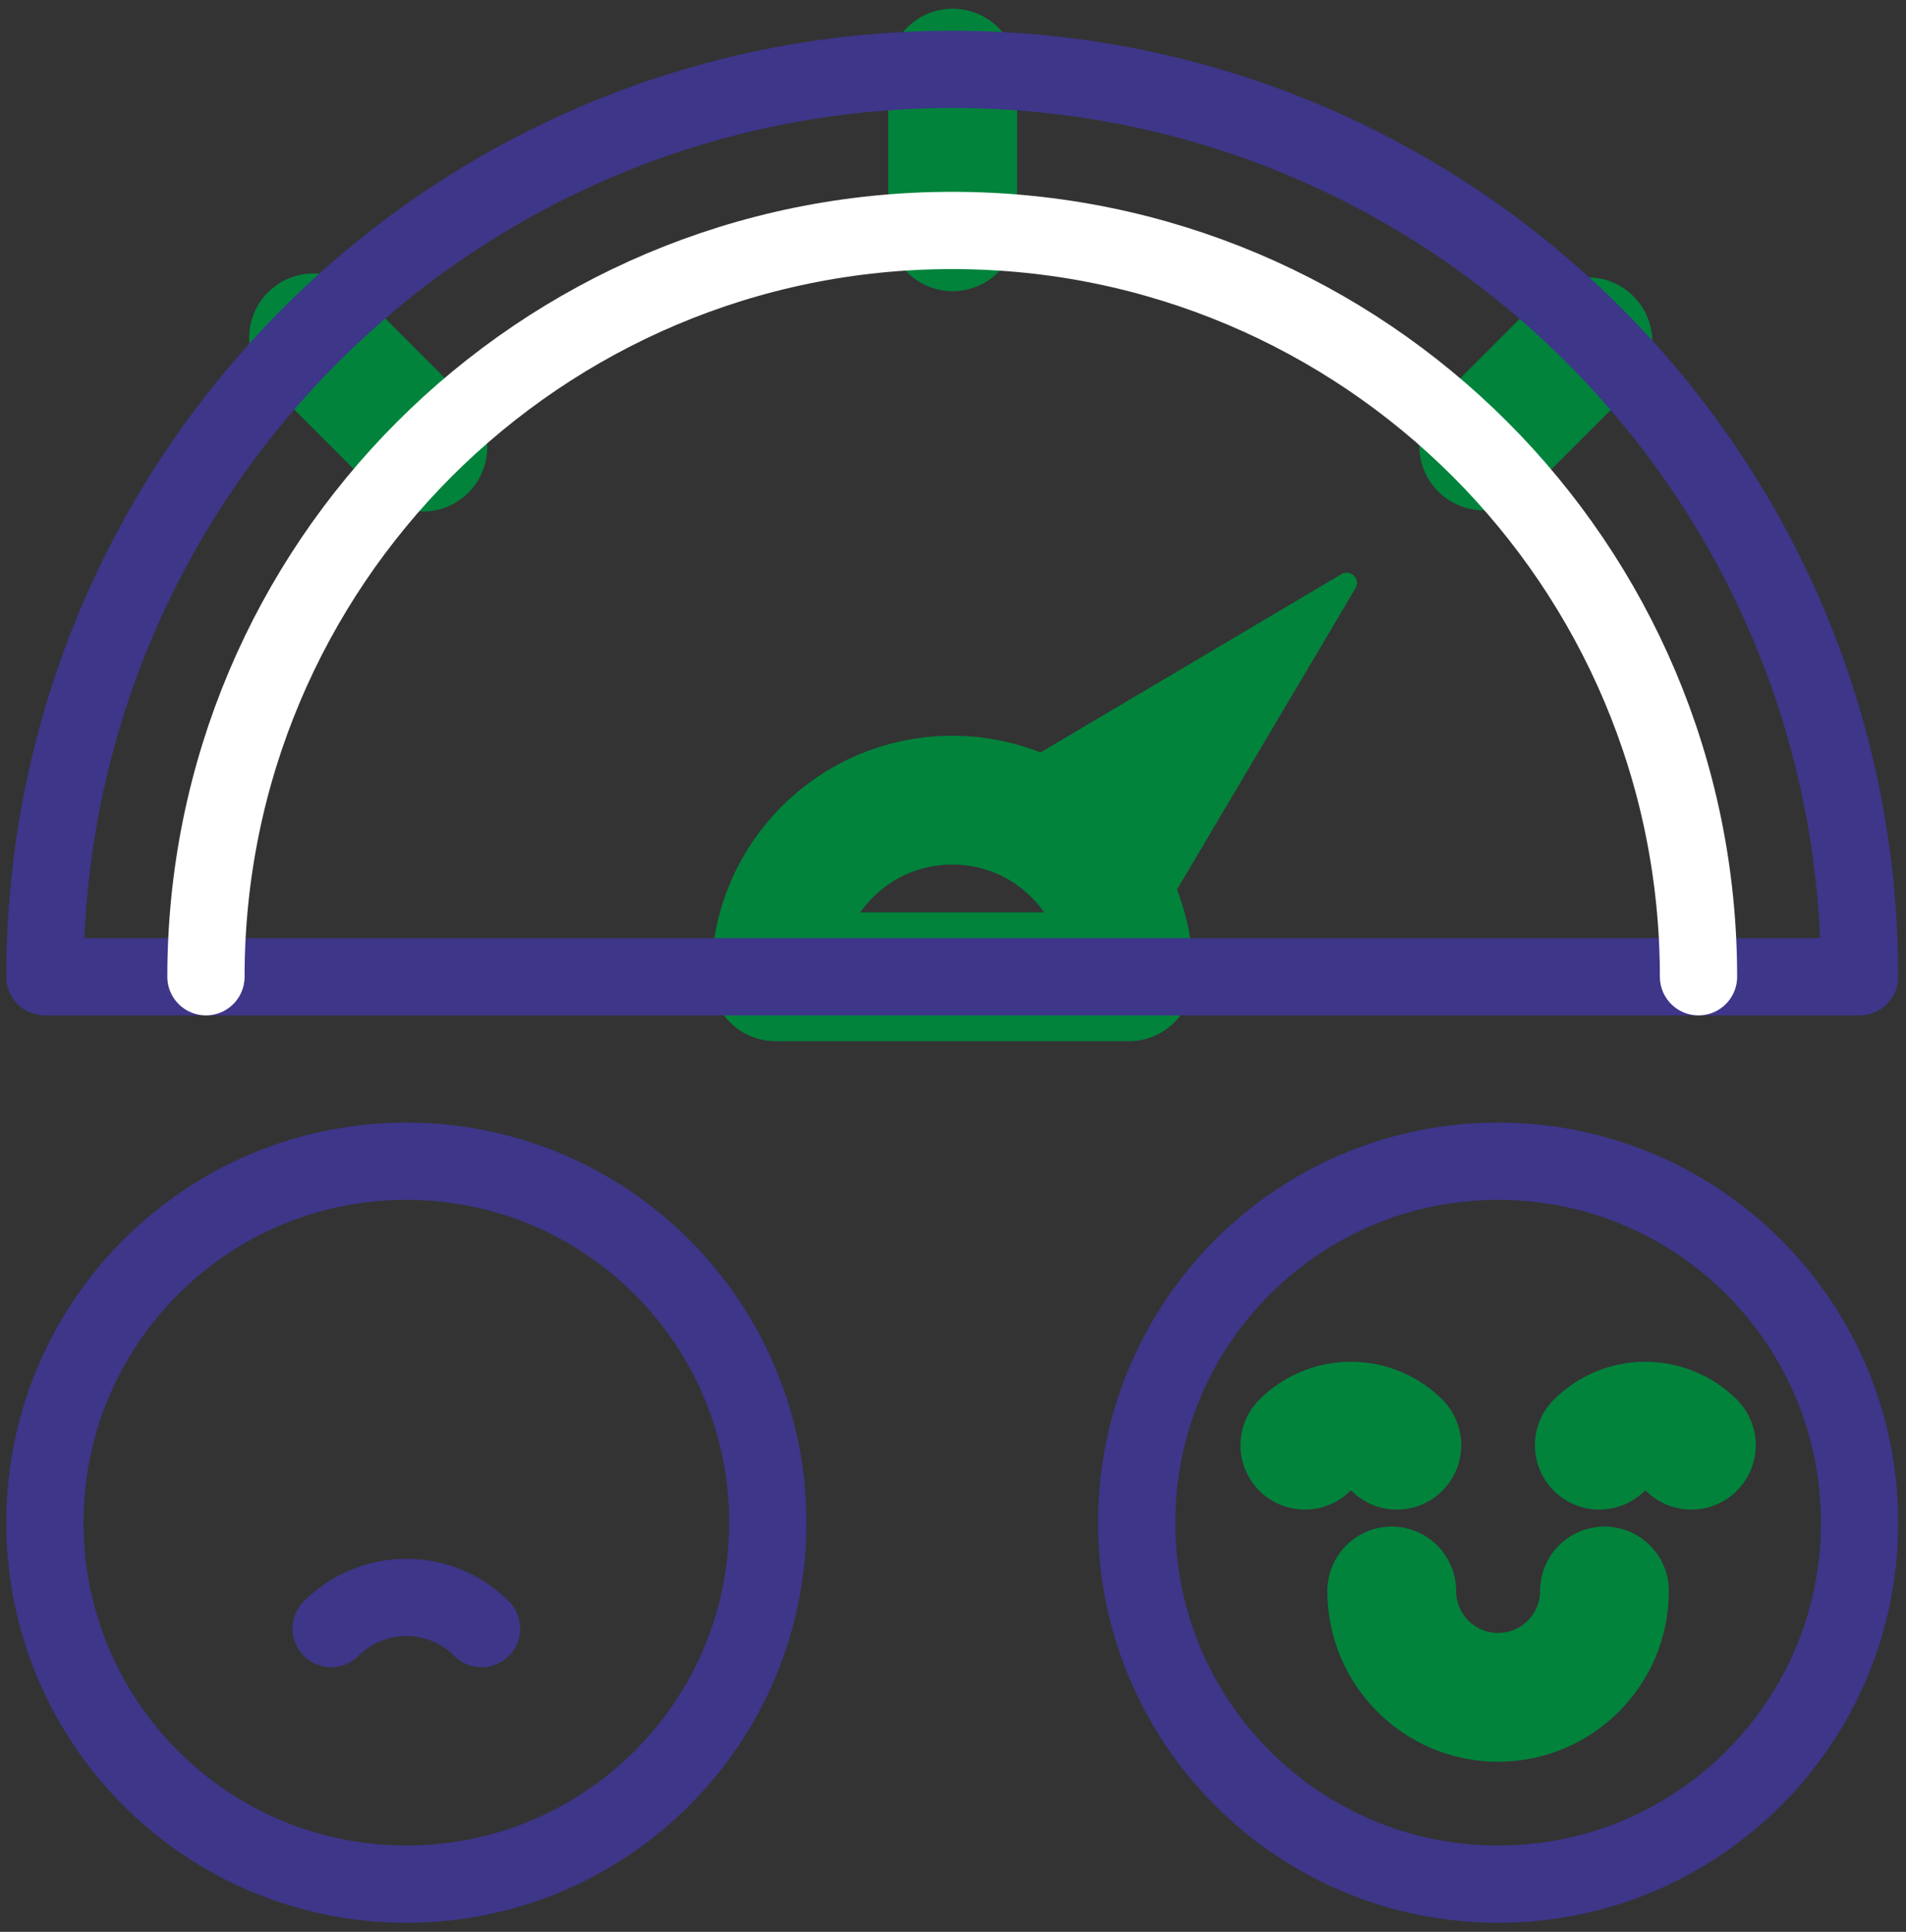 <?xml version="1.0" encoding="UTF-8"?>
<svg xmlns="http://www.w3.org/2000/svg" width="74" height="75" viewBox="0 0 74 75" fill="none">
  <rect x="0" y="0" width="74" height="75" fill="#333333" stroke="none"/>
  <path d="M16.417 17.359L12.174 13.115M36.988 2.838V8.804M61.65 13.268L57.604 17.313M43.829 37.922C43.829 34.134 40.758 31.063 36.97 31.063C33.182 31.063 30.111 34.134 30.111 37.922H43.829Z" stroke="#01833C" stroke-width="5" stroke-miterlimit="10" stroke-linecap="round" stroke-linejoin="round"></path>
  <path d="M52.081 22.291L37.264 31.07C40.84 31.221 43.706 34.11 43.823 37.694L52.627 22.836C52.837 22.482 52.436 22.08 52.081 22.291Z" fill="#01833C"></path>
  <path d="M58.163 73.149C65.914 73.149 72.197 66.866 72.197 59.116C72.197 51.365 65.914 45.082 58.163 45.082C50.413 45.082 44.13 51.365 44.13 59.116C44.13 66.866 50.413 73.149 58.163 73.149Z" stroke="#3D3689" stroke-width="3" stroke-miterlimit="10" stroke-linecap="round" stroke-linejoin="round"></path>
  <path d="M54.034 61.767C54.034 64.048 55.883 65.896 58.163 65.896C60.444 65.896 62.293 64.048 62.293 61.767M65.666 56.107C64.68 55.121 63.081 55.121 62.094 56.107M50.661 56.107C51.647 55.121 53.246 55.121 54.233 56.107" stroke="#01833C" stroke-width="5" stroke-miterlimit="10" stroke-linecap="round" stroke-linejoin="round"></path>
  <path d="M15.776 73.149C23.527 73.149 29.81 66.866 29.81 59.116C29.81 51.365 23.527 45.082 15.776 45.082C8.026 45.082 1.743 51.365 1.743 59.116C1.743 66.866 8.026 73.149 15.776 73.149Z" stroke="#3D3689" stroke-width="3" stroke-miterlimit="10" stroke-linecap="round" stroke-linejoin="round"></path>
  <path d="M18.696 63.227C17.084 61.615 14.469 61.615 12.856 63.227M72.197 37.922C72.197 18.466 56.425 2.694 36.97 2.694C17.514 2.694 1.743 18.466 1.743 37.922H72.197Z" stroke="#3D3689" stroke-width="3" stroke-miterlimit="10" stroke-linecap="round" stroke-linejoin="round"></path>
  <path d="M65.944 37.921C65.944 21.919 52.972 8.947 36.97 8.947C20.968 8.947 7.996 21.919 7.996 37.921" stroke="white" stroke-width="3" stroke-miterlimit="10" stroke-linecap="round" stroke-linejoin="round"></path>
</svg>
